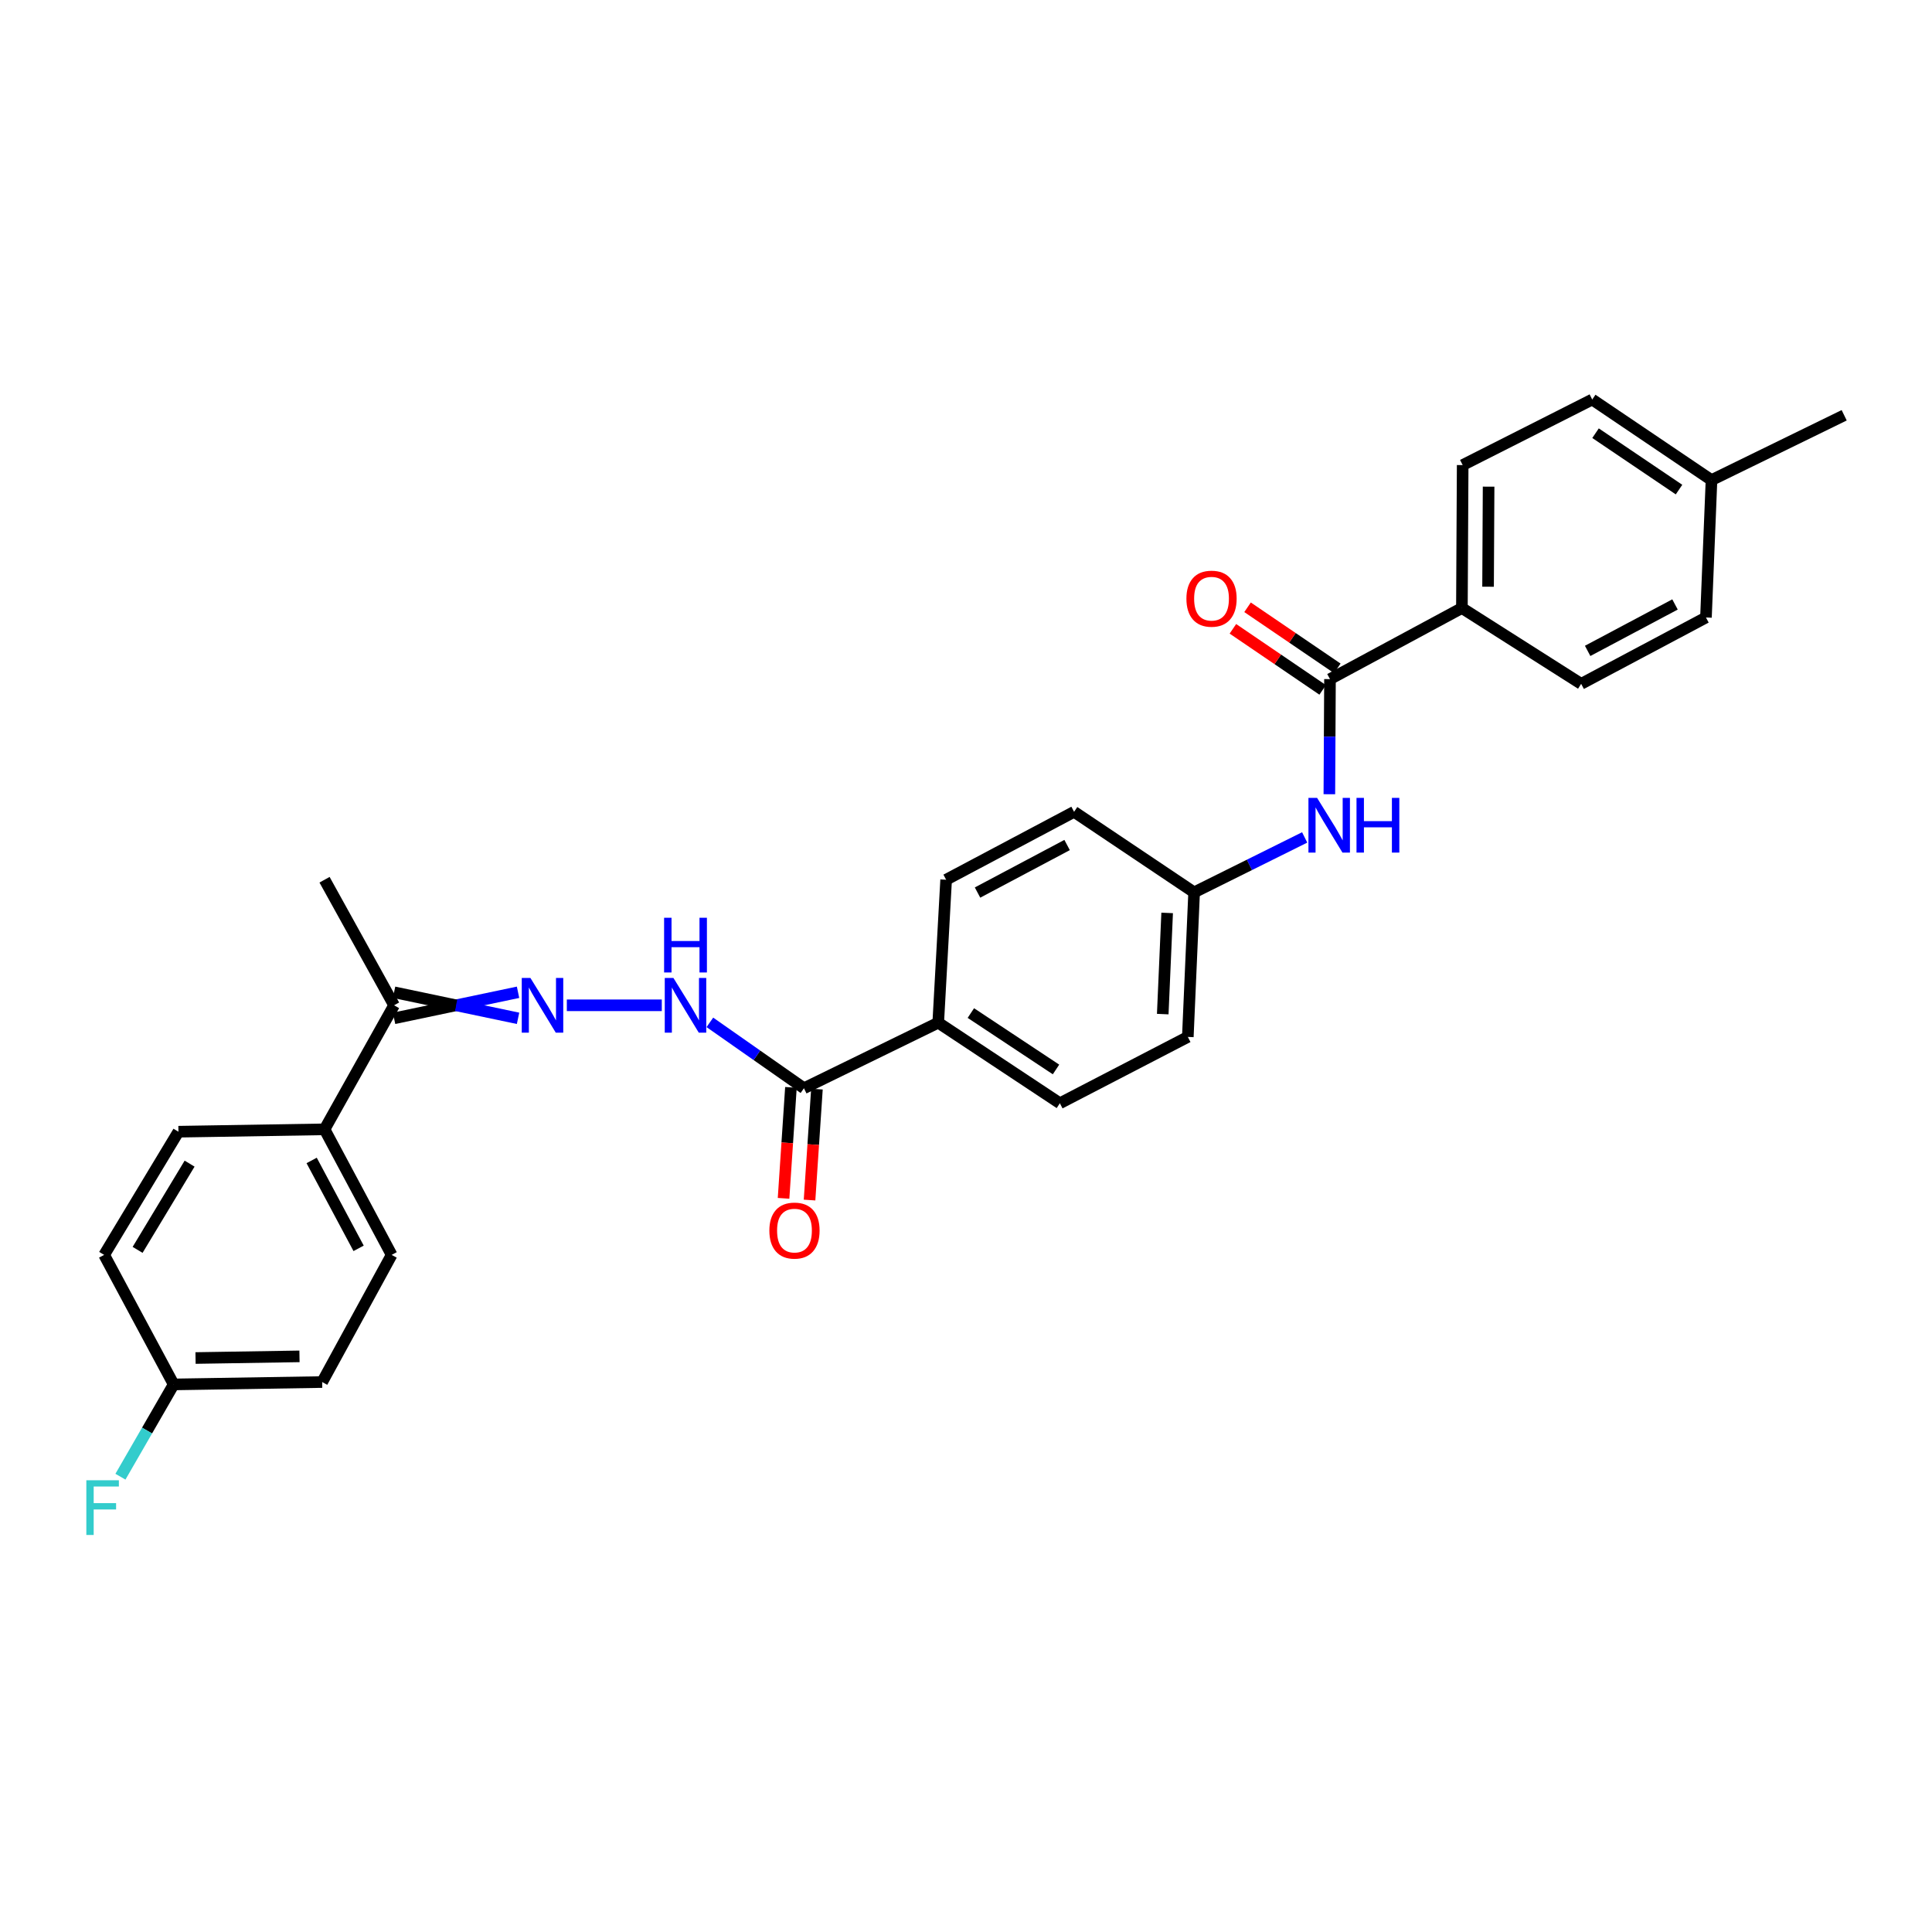 <?xml version='1.0' encoding='iso-8859-1'?>
<svg version='1.1' baseProfile='full'
              xmlns='http://www.w3.org/2000/svg'
                      xmlns:rdkit='http://www.rdkit.org/xml'
                      xmlns:xlink='http://www.w3.org/1999/xlink'
                  xml:space='preserve'
width='1000px' height='1000px' viewBox='0 0 1000 1000'>
<!-- END OF HEADER -->
<rect style='opacity:1.0;fill:#FFFFFF;stroke:none' width='1000' height='1000' x='0' y='0'> </rect>
<path class='bond-3' d='M 688.399,351.514 L 688.236,381.302' style='fill:none;fill-rule:evenodd;stroke:#000000;stroke-width:6px;stroke-linecap:butt;stroke-linejoin:miter;stroke-opacity:1' />
<path class='bond-3' d='M 688.236,381.302 L 688.074,411.091' style='fill:none;fill-rule:evenodd;stroke:#0000FF;stroke-width:6px;stroke-linecap:butt;stroke-linejoin:miter;stroke-opacity:1' />
<path class='bond-5' d='M 688.399,351.514 L 756.679,314.715' style='fill:none;fill-rule:evenodd;stroke:#000000;stroke-width:6px;stroke-linecap:butt;stroke-linejoin:miter;stroke-opacity:1' />
<path class='bond-8' d='M 692.191,345.941 L 668.961,330.134' style='fill:none;fill-rule:evenodd;stroke:#000000;stroke-width:6px;stroke-linecap:butt;stroke-linejoin:miter;stroke-opacity:1' />
<path class='bond-8' d='M 668.961,330.134 L 645.731,314.328' style='fill:none;fill-rule:evenodd;stroke:#FF0000;stroke-width:6px;stroke-linecap:butt;stroke-linejoin:miter;stroke-opacity:1' />
<path class='bond-8' d='M 684.607,357.087 L 661.376,341.281' style='fill:none;fill-rule:evenodd;stroke:#000000;stroke-width:6px;stroke-linecap:butt;stroke-linejoin:miter;stroke-opacity:1' />
<path class='bond-8' d='M 661.376,341.281 L 638.146,325.474' style='fill:none;fill-rule:evenodd;stroke:#FF0000;stroke-width:6px;stroke-linecap:butt;stroke-linejoin:miter;stroke-opacity:1' />
<path class='bond-0' d='M 293.391,520.341 L 342.543,520.341' style='fill:none;fill-rule:evenodd;stroke:#0000FF;stroke-width:6px;stroke-linecap:butt;stroke-linejoin:miter;stroke-opacity:1' />
<path class='bond-4' d='M 268.14,513.6 L 236.054,520.341' style='fill:none;fill-rule:evenodd;stroke:#0000FF;stroke-width:6px;stroke-linecap:butt;stroke-linejoin:miter;stroke-opacity:1' />
<path class='bond-4' d='M 236.054,520.341 L 203.967,527.082' style='fill:none;fill-rule:evenodd;stroke:#000000;stroke-width:6px;stroke-linecap:butt;stroke-linejoin:miter;stroke-opacity:1' />
<path class='bond-4' d='M 268.14,527.082 L 236.054,520.341' style='fill:none;fill-rule:evenodd;stroke:#0000FF;stroke-width:6px;stroke-linecap:butt;stroke-linejoin:miter;stroke-opacity:1' />
<path class='bond-4' d='M 236.054,520.341 L 203.967,513.6' style='fill:none;fill-rule:evenodd;stroke:#000000;stroke-width:6px;stroke-linecap:butt;stroke-linejoin:miter;stroke-opacity:1' />
<path class='bond-1' d='M 416.118,563.275 L 485.626,529.337' style='fill:none;fill-rule:evenodd;stroke:#000000;stroke-width:6px;stroke-linecap:butt;stroke-linejoin:miter;stroke-opacity:1' />
<path class='bond-2' d='M 416.118,563.275 L 391.773,546.224' style='fill:none;fill-rule:evenodd;stroke:#000000;stroke-width:6px;stroke-linecap:butt;stroke-linejoin:miter;stroke-opacity:1' />
<path class='bond-2' d='M 391.773,546.224 L 367.429,529.174' style='fill:none;fill-rule:evenodd;stroke:#0000FF;stroke-width:6px;stroke-linecap:butt;stroke-linejoin:miter;stroke-opacity:1' />
<path class='bond-9' d='M 409.391,562.827 L 407.48,591.54' style='fill:none;fill-rule:evenodd;stroke:#000000;stroke-width:6px;stroke-linecap:butt;stroke-linejoin:miter;stroke-opacity:1' />
<path class='bond-9' d='M 407.48,591.54 L 405.569,620.254' style='fill:none;fill-rule:evenodd;stroke:#FF0000;stroke-width:6px;stroke-linecap:butt;stroke-linejoin:miter;stroke-opacity:1' />
<path class='bond-9' d='M 422.844,563.722 L 420.933,592.436' style='fill:none;fill-rule:evenodd;stroke:#000000;stroke-width:6px;stroke-linecap:butt;stroke-linejoin:miter;stroke-opacity:1' />
<path class='bond-9' d='M 420.933,592.436 L 419.021,621.149' style='fill:none;fill-rule:evenodd;stroke:#FF0000;stroke-width:6px;stroke-linecap:butt;stroke-linejoin:miter;stroke-opacity:1' />
<path class='bond-12' d='M 675.295,433.449 L 646.684,447.669' style='fill:none;fill-rule:evenodd;stroke:#0000FF;stroke-width:6px;stroke-linecap:butt;stroke-linejoin:miter;stroke-opacity:1' />
<path class='bond-12' d='M 646.684,447.669 L 618.074,461.888' style='fill:none;fill-rule:evenodd;stroke:#000000;stroke-width:6px;stroke-linecap:butt;stroke-linejoin:miter;stroke-opacity:1' />
<path class='bond-7' d='M 203.967,520.341 L 167.985,584.539' style='fill:none;fill-rule:evenodd;stroke:#000000;stroke-width:6px;stroke-linecap:butt;stroke-linejoin:miter;stroke-opacity:1' />
<path class='bond-26' d='M 203.967,520.341 L 167.985,455.349' style='fill:none;fill-rule:evenodd;stroke:#000000;stroke-width:6px;stroke-linecap:butt;stroke-linejoin:miter;stroke-opacity:1' />
<path class='bond-10' d='M 756.679,314.715 L 757.076,240.72' style='fill:none;fill-rule:evenodd;stroke:#000000;stroke-width:6px;stroke-linecap:butt;stroke-linejoin:miter;stroke-opacity:1' />
<path class='bond-10' d='M 770.22,303.688 L 770.498,251.891' style='fill:none;fill-rule:evenodd;stroke:#000000;stroke-width:6px;stroke-linecap:butt;stroke-linejoin:miter;stroke-opacity:1' />
<path class='bond-11' d='M 756.679,314.715 L 818.405,353.956' style='fill:none;fill-rule:evenodd;stroke:#000000;stroke-width:6px;stroke-linecap:butt;stroke-linejoin:miter;stroke-opacity:1' />
<path class='bond-6' d='M 485.626,529.337 L 548.588,571.049' style='fill:none;fill-rule:evenodd;stroke:#000000;stroke-width:6px;stroke-linecap:butt;stroke-linejoin:miter;stroke-opacity:1' />
<path class='bond-6' d='M 502.516,524.354 L 546.59,553.553' style='fill:none;fill-rule:evenodd;stroke:#000000;stroke-width:6px;stroke-linecap:butt;stroke-linejoin:miter;stroke-opacity:1' />
<path class='bond-29' d='M 485.626,529.337 L 489.716,455.349' style='fill:none;fill-rule:evenodd;stroke:#000000;stroke-width:6px;stroke-linecap:butt;stroke-linejoin:miter;stroke-opacity:1' />
<path class='bond-15' d='M 167.985,584.539 L 202.716,649.531' style='fill:none;fill-rule:evenodd;stroke:#000000;stroke-width:6px;stroke-linecap:butt;stroke-linejoin:miter;stroke-opacity:1' />
<path class='bond-15' d='M 161.304,600.642 L 185.616,646.137' style='fill:none;fill-rule:evenodd;stroke:#000000;stroke-width:6px;stroke-linecap:butt;stroke-linejoin:miter;stroke-opacity:1' />
<path class='bond-16' d='M 167.985,584.539 L 92.357,585.768' style='fill:none;fill-rule:evenodd;stroke:#000000;stroke-width:6px;stroke-linecap:butt;stroke-linejoin:miter;stroke-opacity:1' />
<path class='bond-22' d='M 757.076,240.72 L 824.135,206.79' style='fill:none;fill-rule:evenodd;stroke:#000000;stroke-width:6px;stroke-linecap:butt;stroke-linejoin:miter;stroke-opacity:1' />
<path class='bond-23' d='M 818.405,353.956 L 883,319.613' style='fill:none;fill-rule:evenodd;stroke:#000000;stroke-width:6px;stroke-linecap:butt;stroke-linejoin:miter;stroke-opacity:1' />
<path class='bond-23' d='M 821.765,336.9 L 866.981,312.86' style='fill:none;fill-rule:evenodd;stroke:#000000;stroke-width:6px;stroke-linecap:butt;stroke-linejoin:miter;stroke-opacity:1' />
<path class='bond-18' d='M 618.074,461.888 L 555.943,420.198' style='fill:none;fill-rule:evenodd;stroke:#000000;stroke-width:6px;stroke-linecap:butt;stroke-linejoin:miter;stroke-opacity:1' />
<path class='bond-19' d='M 618.074,461.888 L 614.816,536.707' style='fill:none;fill-rule:evenodd;stroke:#000000;stroke-width:6px;stroke-linecap:butt;stroke-linejoin:miter;stroke-opacity:1' />
<path class='bond-19' d='M 604.116,472.525 L 601.835,524.898' style='fill:none;fill-rule:evenodd;stroke:#000000;stroke-width:6px;stroke-linecap:butt;stroke-linejoin:miter;stroke-opacity:1' />
<path class='bond-13' d='M 548.588,571.049 L 614.816,536.707' style='fill:none;fill-rule:evenodd;stroke:#000000;stroke-width:6px;stroke-linecap:butt;stroke-linejoin:miter;stroke-opacity:1' />
<path class='bond-14' d='M 489.716,455.349 L 555.943,420.198' style='fill:none;fill-rule:evenodd;stroke:#000000;stroke-width:6px;stroke-linecap:butt;stroke-linejoin:miter;stroke-opacity:1' />
<path class='bond-14' d='M 505.97,461.986 L 552.33,437.38' style='fill:none;fill-rule:evenodd;stroke:#000000;stroke-width:6px;stroke-linecap:butt;stroke-linejoin:miter;stroke-opacity:1' />
<path class='bond-21' d='M 202.716,649.531 L 166.756,715.347' style='fill:none;fill-rule:evenodd;stroke:#000000;stroke-width:6px;stroke-linecap:butt;stroke-linejoin:miter;stroke-opacity:1' />
<path class='bond-20' d='M 92.357,585.768 L 53.91,649.531' style='fill:none;fill-rule:evenodd;stroke:#000000;stroke-width:6px;stroke-linecap:butt;stroke-linejoin:miter;stroke-opacity:1' />
<path class='bond-20' d='M 98.136,602.294 L 71.223,646.928' style='fill:none;fill-rule:evenodd;stroke:#000000;stroke-width:6px;stroke-linecap:butt;stroke-linejoin:miter;stroke-opacity:1' />
<path class='bond-17' d='M 89.893,716.575 L 53.91,649.531' style='fill:none;fill-rule:evenodd;stroke:#000000;stroke-width:6px;stroke-linecap:butt;stroke-linejoin:miter;stroke-opacity:1' />
<path class='bond-25' d='M 89.893,716.575 L 76.116,740.457' style='fill:none;fill-rule:evenodd;stroke:#000000;stroke-width:6px;stroke-linecap:butt;stroke-linejoin:miter;stroke-opacity:1' />
<path class='bond-25' d='M 76.116,740.457 L 62.339,764.338' style='fill:none;fill-rule:evenodd;stroke:#33CCCC;stroke-width:6px;stroke-linecap:butt;stroke-linejoin:miter;stroke-opacity:1' />
<path class='bond-30' d='M 89.893,716.575 L 166.756,715.347' style='fill:none;fill-rule:evenodd;stroke:#000000;stroke-width:6px;stroke-linecap:butt;stroke-linejoin:miter;stroke-opacity:1' />
<path class='bond-30' d='M 101.207,702.91 L 155.011,702.051' style='fill:none;fill-rule:evenodd;stroke:#000000;stroke-width:6px;stroke-linecap:butt;stroke-linejoin:miter;stroke-opacity:1' />
<path class='bond-28' d='M 824.135,206.79 L 885.868,248.495' style='fill:none;fill-rule:evenodd;stroke:#000000;stroke-width:6px;stroke-linecap:butt;stroke-linejoin:miter;stroke-opacity:1' />
<path class='bond-28' d='M 825.848,224.217 L 869.061,253.411' style='fill:none;fill-rule:evenodd;stroke:#000000;stroke-width:6px;stroke-linecap:butt;stroke-linejoin:miter;stroke-opacity:1' />
<path class='bond-24' d='M 883,319.613 L 885.868,248.495' style='fill:none;fill-rule:evenodd;stroke:#000000;stroke-width:6px;stroke-linecap:butt;stroke-linejoin:miter;stroke-opacity:1' />
<path class='bond-27' d='M 885.868,248.495 L 954.545,214.946' style='fill:none;fill-rule:evenodd;stroke:#000000;stroke-width:6px;stroke-linecap:butt;stroke-linejoin:miter;stroke-opacity:1' />
<path  class='atom-1' d='M 274.541 506.181
L 283.821 521.181
Q 284.741 522.661, 286.221 525.341
Q 287.701 528.021, 287.781 528.181
L 287.781 506.181
L 291.541 506.181
L 291.541 534.501
L 287.661 534.501
L 277.701 518.101
Q 276.541 516.181, 275.301 513.981
Q 274.101 511.781, 273.741 511.101
L 273.741 534.501
L 270.061 534.501
L 270.061 506.181
L 274.541 506.181
' fill='#0000FF'/>
<path  class='atom-3' d='M 348.558 506.181
L 357.838 521.181
Q 358.758 522.661, 360.238 525.341
Q 361.718 528.021, 361.798 528.181
L 361.798 506.181
L 365.558 506.181
L 365.558 534.501
L 361.678 534.501
L 351.718 518.101
Q 350.558 516.181, 349.318 513.981
Q 348.118 511.781, 347.758 511.101
L 347.758 534.501
L 344.078 534.501
L 344.078 506.181
L 348.558 506.181
' fill='#0000FF'/>
<path  class='atom-3' d='M 343.738 475.029
L 347.578 475.029
L 347.578 487.069
L 362.058 487.069
L 362.058 475.029
L 365.898 475.029
L 365.898 503.349
L 362.058 503.349
L 362.058 490.269
L 347.578 490.269
L 347.578 503.349
L 343.738 503.349
L 343.738 475.029
' fill='#0000FF'/>
<path  class='atom-4' d='M 681.727 412.982
L 691.007 427.982
Q 691.927 429.462, 693.407 432.142
Q 694.887 434.822, 694.967 434.982
L 694.967 412.982
L 698.727 412.982
L 698.727 441.302
L 694.847 441.302
L 684.887 424.902
Q 683.727 422.982, 682.487 420.782
Q 681.287 418.582, 680.927 417.902
L 680.927 441.302
L 677.247 441.302
L 677.247 412.982
L 681.727 412.982
' fill='#0000FF'/>
<path  class='atom-4' d='M 702.127 412.982
L 705.967 412.982
L 705.967 425.022
L 720.447 425.022
L 720.447 412.982
L 724.287 412.982
L 724.287 441.302
L 720.447 441.302
L 720.447 428.222
L 705.967 428.222
L 705.967 441.302
L 702.127 441.302
L 702.127 412.982
' fill='#0000FF'/>
<path  class='atom-9' d='M 614.085 309.874
Q 614.085 303.074, 617.445 299.274
Q 620.805 295.474, 627.085 295.474
Q 633.365 295.474, 636.725 299.274
Q 640.085 303.074, 640.085 309.874
Q 640.085 316.754, 636.685 320.674
Q 633.285 324.554, 627.085 324.554
Q 620.845 324.554, 617.445 320.674
Q 614.085 316.794, 614.085 309.874
M 627.085 321.354
Q 631.405 321.354, 633.725 318.474
Q 636.085 315.554, 636.085 309.874
Q 636.085 304.314, 633.725 301.514
Q 631.405 298.674, 627.085 298.674
Q 622.765 298.674, 620.405 301.474
Q 618.085 304.274, 618.085 309.874
Q 618.085 315.594, 620.405 318.474
Q 622.765 321.354, 627.085 321.354
' fill='#FF0000'/>
<path  class='atom-10' d='M 398.219 636.945
Q 398.219 630.145, 401.579 626.345
Q 404.939 622.545, 411.219 622.545
Q 417.499 622.545, 420.859 626.345
Q 424.219 630.145, 424.219 636.945
Q 424.219 643.825, 420.819 647.745
Q 417.419 651.625, 411.219 651.625
Q 404.979 651.625, 401.579 647.745
Q 398.219 643.865, 398.219 636.945
M 411.219 648.425
Q 415.539 648.425, 417.859 645.545
Q 420.219 642.625, 420.219 636.945
Q 420.219 631.385, 417.859 628.585
Q 415.539 625.745, 411.219 625.745
Q 406.899 625.745, 404.539 628.545
Q 402.219 631.345, 402.219 636.945
Q 402.219 642.665, 404.539 645.545
Q 406.899 648.425, 411.219 648.425
' fill='#FF0000'/>
<path  class='atom-26' d='M 44.689 766.179
L 61.529 766.179
L 61.529 769.419
L 48.489 769.419
L 48.489 778.019
L 60.089 778.019
L 60.089 781.299
L 48.489 781.299
L 48.489 794.499
L 44.689 794.499
L 44.689 766.179
' fill='#33CCCC'/>
</svg>
